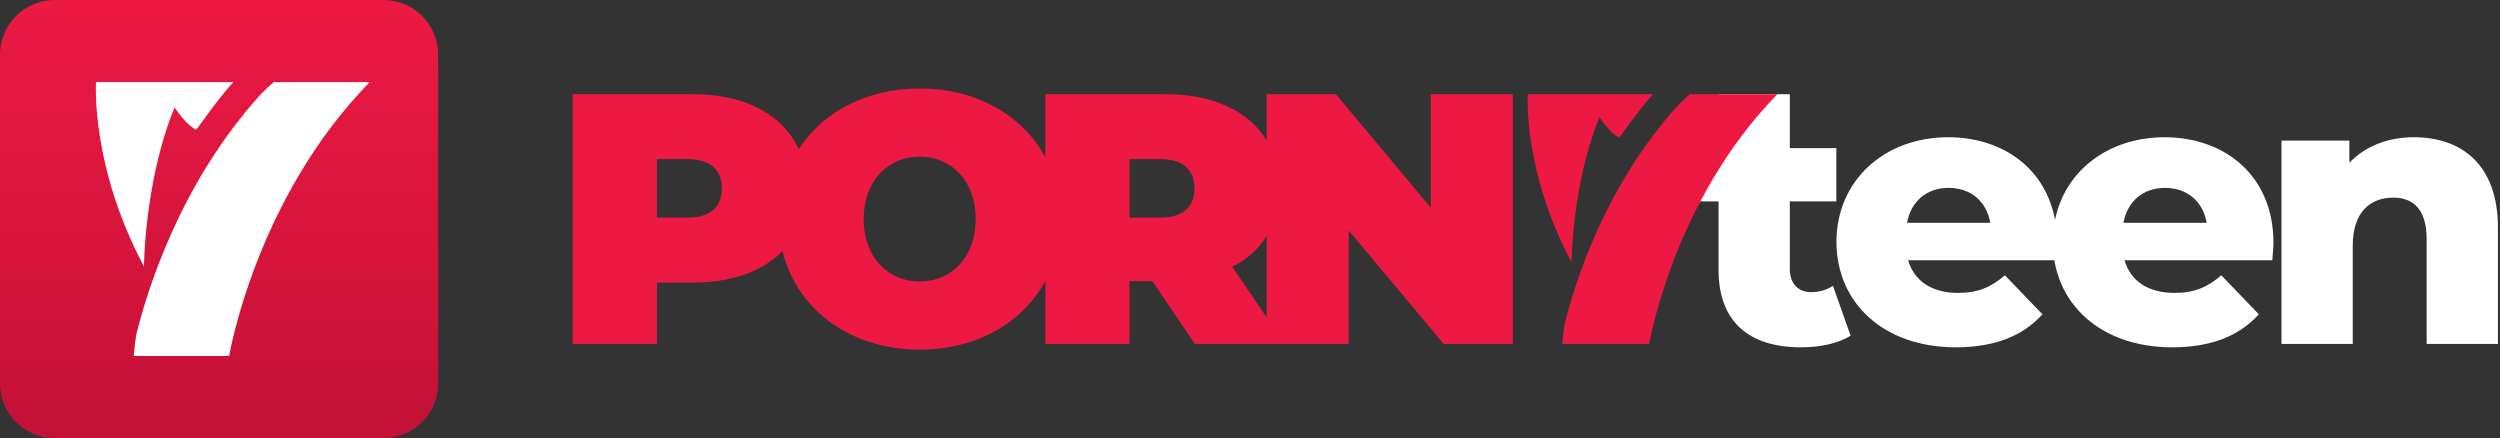 <?xml version="1.0" encoding="utf-8"?>
<!-- Generator: Adobe Illustrator 16.0.0, SVG Export Plug-In . SVG Version: 6.00 Build 0)  -->
<!DOCTYPE svg PUBLIC "-//W3C//DTD SVG 1.1//EN" "http://www.w3.org/Graphics/SVG/1.1/DTD/svg11.dtd">
<svg version="1.1" id="Vrstva_1" xmlns="http://www.w3.org/2000/svg" xmlns:xlink="http://www.w3.org/1999/xlink" x="0px" y="0px"
	 width="388px" height="68px" viewBox="0 0 388 68" enable-background="new 0 0 388 68" xml:space="preserve">
<rect x="0" y="0" width="388" height="68" fill="#333333" stroke="none"/>
<g>
	<path fill="#ED1943" d="M125.208,29.238c0,8.969-6.865,14.618-17.662,14.618h-5.592v9.521H88.889V14.622h18.658
		C118.343,14.622,125.208,20.27,125.208,29.238z M112.031,29.238c0-2.823-1.716-4.539-5.315-4.539h-4.761v9.079h4.761
		C110.314,33.778,112.031,32.063,112.031,29.238z"/>
	<path fill="#ED1943" d="M120.865,34c0-11.737,9.246-20.264,21.87-20.264c12.623,0,21.869,8.526,21.869,20.264
		c0,11.739-9.246,20.264-21.869,20.264C130.11,54.264,120.865,45.739,120.865,34z M151.426,34c0-6.034-3.876-9.688-8.692-9.688
		c-4.817,0-8.693,3.654-8.693,9.688c0,6.034,3.876,9.69,8.693,9.69C147.55,43.69,151.426,40.034,151.426,34z"/>
	<path fill="#ED1943" d="M178.846,43.633h-3.543v9.744h-13.066V14.622h18.658c10.796,0,17.661,5.647,17.661,14.616
		c0,5.593-2.656,9.799-7.307,12.18l8.137,11.959h-13.951L178.846,43.633z M180.064,24.699h-4.761v9.079h4.761
		c3.599,0,5.315-1.716,5.315-4.54C185.379,26.415,183.663,24.699,180.064,24.699z"/>
	<path fill="#ED1943" d="M234.79,14.622v38.755h-10.74l-14.729-17.605v17.605h-12.732V14.622h10.74l14.727,17.606V14.622H234.79z"/>
	<path fill="#FFFFFF" d="M287.213,52.096c-1.922,1.223-4.775,1.807-7.686,1.807c-8.094,0-12.809-3.959-12.809-12.053V31.255h-4.6
		v-8.267h4.6v-8.366h11.061v8.366H285v8.267h-7.221v10.48c0,2.328,1.34,3.609,3.32,3.609c1.223,0,2.445-0.35,3.375-0.99
		L287.213,52.096z"/>
	<path fill="#FFFFFF" d="M319.079,40.395h-22.938c0.932,3.203,3.668,5.064,7.742,5.064c3.086,0,5.123-0.873,7.277-2.736l5.822,6.055
		c-3.027,3.379-7.453,5.125-13.449,5.125c-11.236,0-18.514-6.93-18.514-16.361c0-9.488,7.395-16.243,17.35-16.243
		c9.314,0,16.883,5.939,16.883,16.36C319.252,38.475,319.135,39.522,319.079,40.395z M295.965,34.574h12.924
		c-0.58-3.319-3.027-5.415-6.461-5.415C298.993,29.159,296.606,31.255,295.965,34.574z"/>
	<path fill="#FFFFFF" d="M352.663,40.395h-22.939c0.932,3.203,3.668,5.064,7.744,5.064c3.084,0,5.123-0.873,7.277-2.736l5.82,6.055
		c-3.025,3.379-7.451,5.125-13.447,5.125c-11.236,0-18.514-6.93-18.514-16.361c0-9.488,7.395-16.243,17.35-16.243
		c9.314,0,16.883,5.939,16.883,16.36C352.836,38.475,352.719,39.522,352.663,40.395z M329.549,34.574h12.924
		c-0.582-3.319-3.027-5.415-6.461-5.415C332.577,29.159,330.19,31.255,329.549,34.574z"/>
	<path fill="#FFFFFF" d="M387.678,35.331v18.047h-11.063V37.135c0-4.541-1.979-6.462-5.182-6.462c-3.551,0-6.287,2.213-6.287,7.453
		v15.252h-11.061V21.824h10.537v3.435c2.502-2.62,6.055-3.96,10.014-3.96C382.03,21.299,387.678,25.55,387.678,35.331z"/>
	<g>
		<path fill="#ED1943" d="M262.274,14.622c-0.539,0.438-1.158,1.015-1.83,1.708c-11.424,12.575-16.1,27.786-17.643,34.09
			c-0.152,0.992-0.266,1.98-0.334,2.957h13.494c0,0,3.713-22.231,19.889-38.755C275.784,14.622,272.245,14.622,262.274,14.622z"/>
		<path fill="#ED1943" d="M237.118,14.622c0,0-0.805,11.826,6.779,26.066c0.137-5.354,1.115-14.602,4.332-22.488
			c0.938,1.366,1.979,2.595,3.047,3.158c0.123,0,2.775-3.991,5.27-6.736H237.118z"/>
	</g>
	<g>
		<linearGradient id="SVGID_1_" gradientUnits="userSpaceOnUse" x1="34" y1="0" x2="34" y2="68.001">
			<stop  offset="0" style="stop-color:#ED1943"/>
			<stop  offset="1" style="stop-color:#C41136"/>
		</linearGradient>
		<path fill="url(#SVGID_1_)" d="M68,59.5c0,4.695-3.806,8.5-8.5,8.5h-51C3.805,68,0,64.196,0,59.5v-51C0,3.807,3.805,0,8.5,0h51
			C64.194,0,68,3.807,68,8.5V59.5z"/>
		<g>
			<path fill="#FFFFFF" d="M42.488,12.75c-0.593,0.48-1.27,1.113-2.009,1.873C27.953,28.412,22.824,45.092,21.134,52.006
				c-0.168,1.088-0.294,2.172-0.367,3.244h14.797c0,0,4.072-24.378,21.809-42.5C57.302,12.75,53.422,12.75,42.488,12.75z"/>
			<path fill="#FFFFFF" d="M14.901,12.75c0,0-0.884,12.969,7.433,28.584c0.151-5.873,1.224-16.014,4.75-24.661
				c1.031,1.498,2.169,2.845,3.343,3.463c0.133,0,3.043-4.376,5.777-7.387H14.901z"/>
		</g>
	</g>
</g>
</svg>
